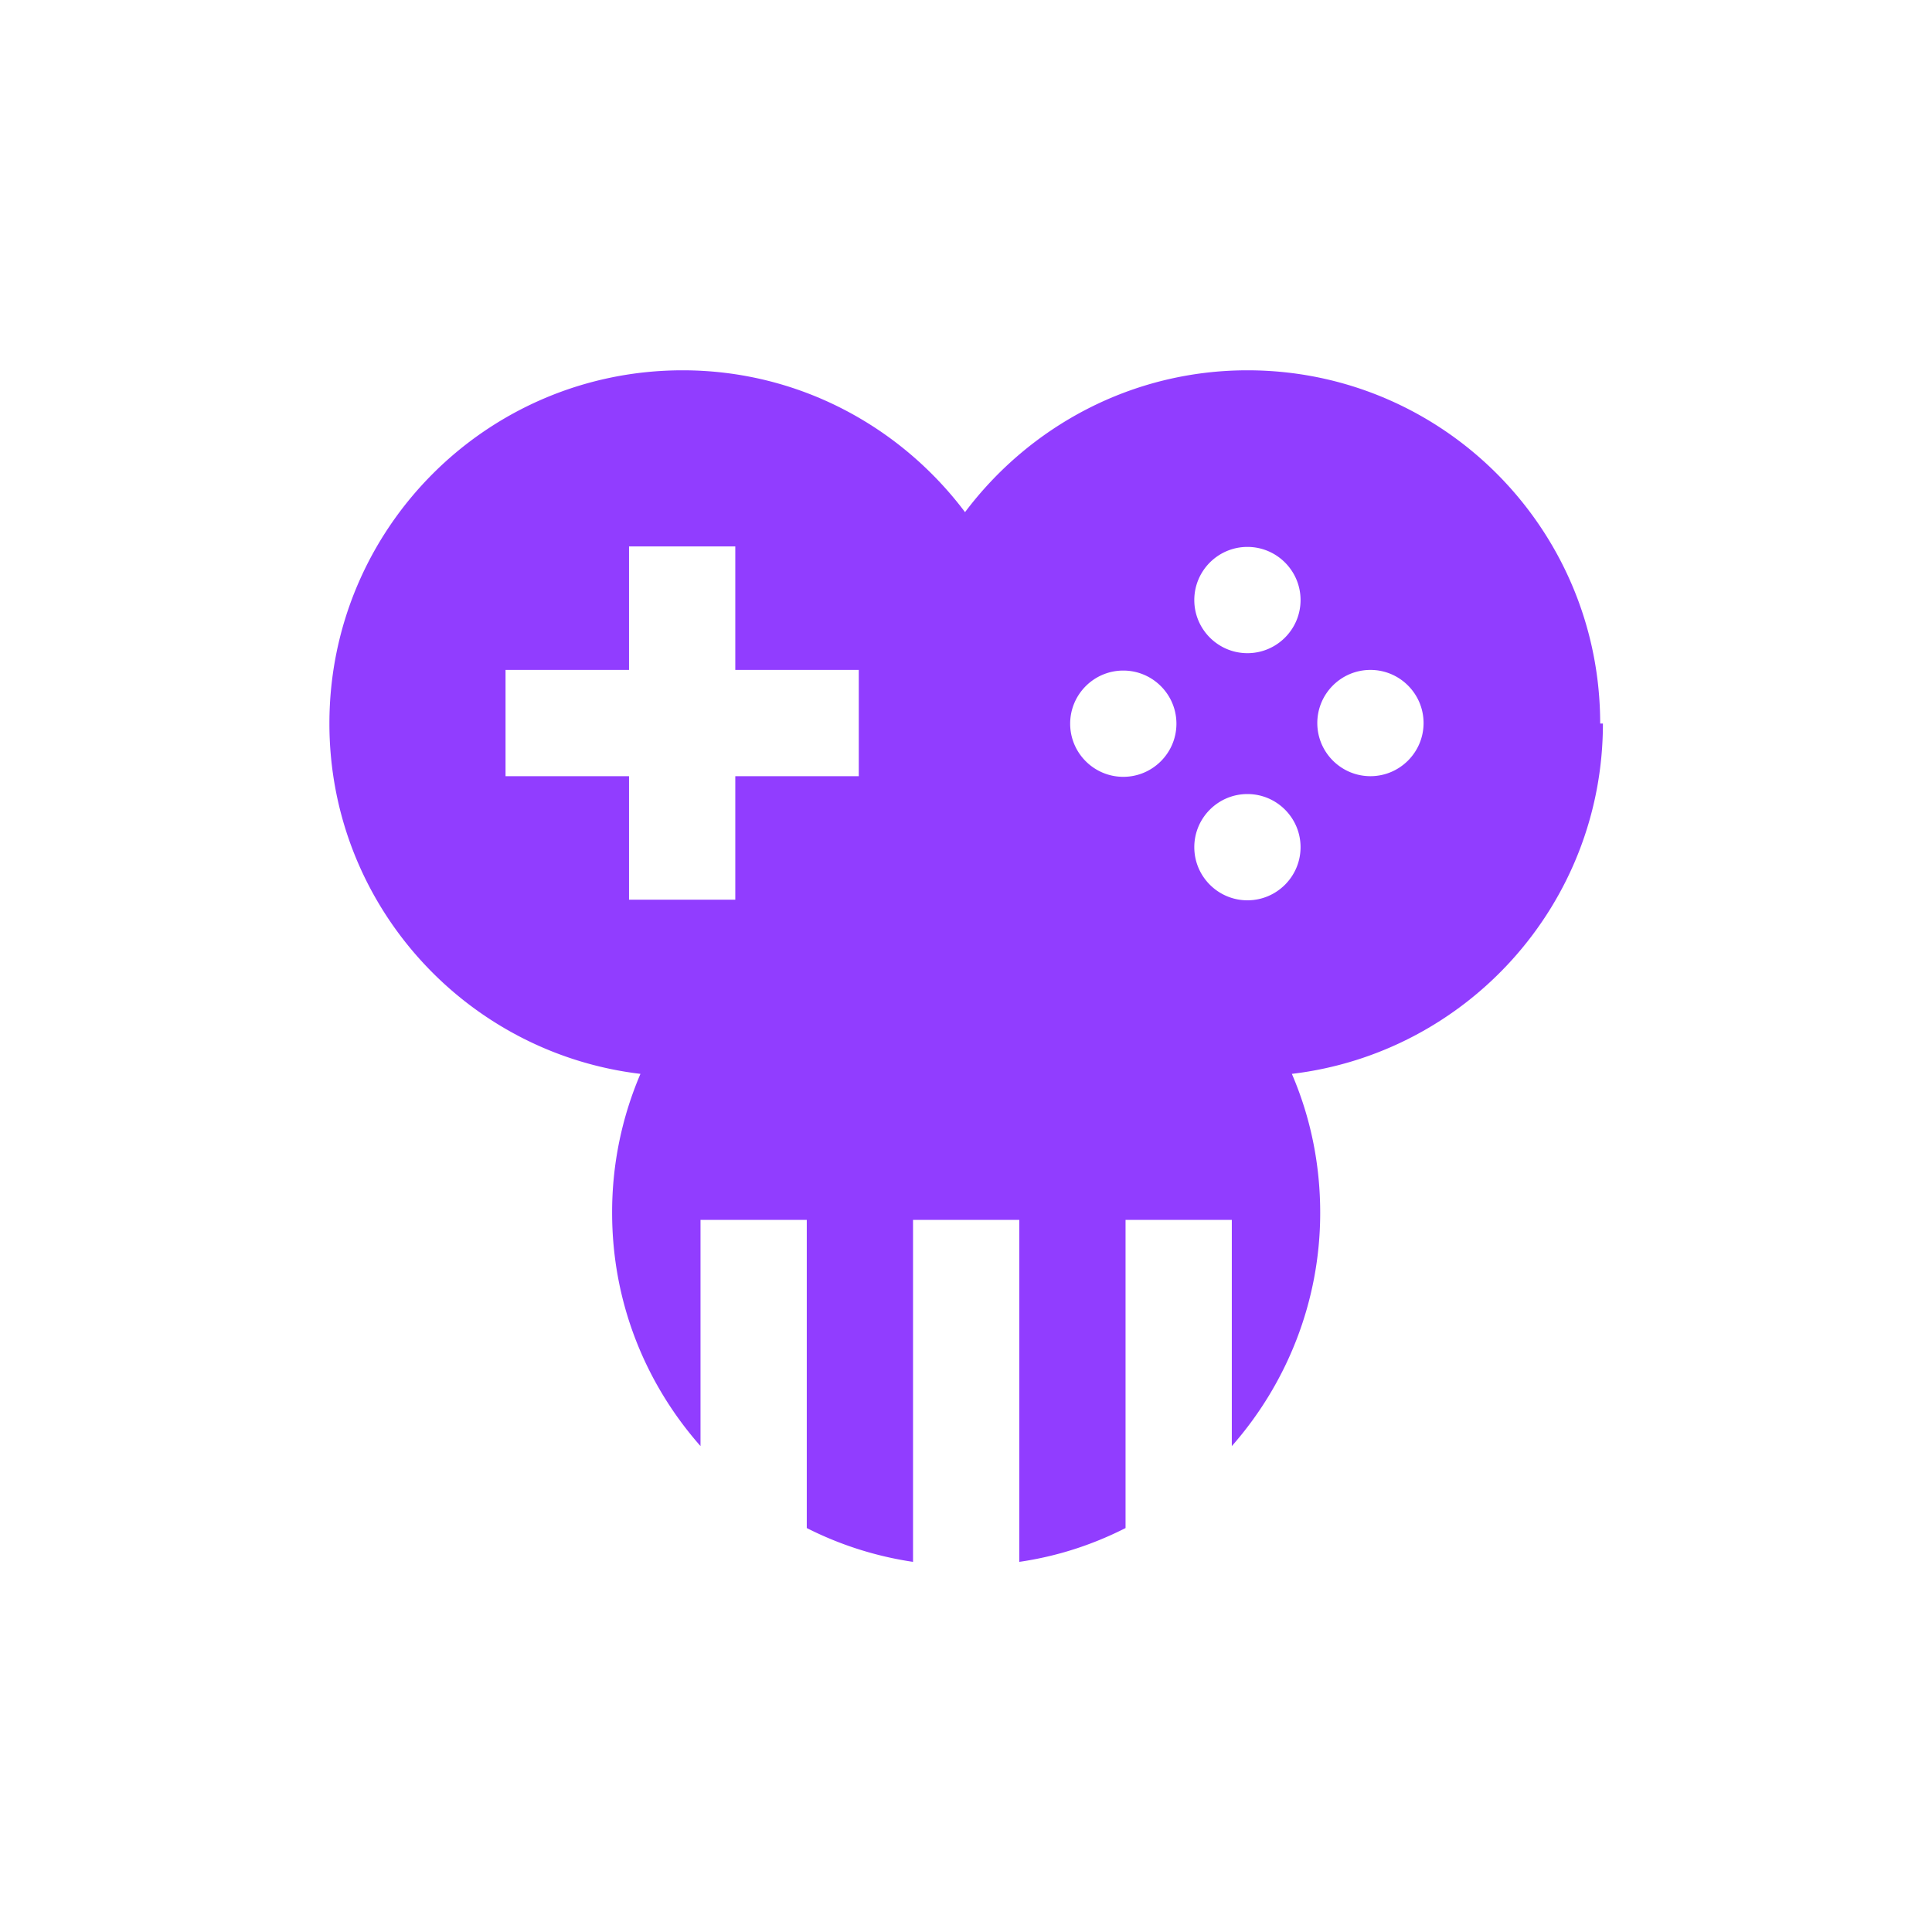 <svg xmlns="http://www.w3.org/2000/svg" viewBox="0 0 120 120"><path fill="none" d="M0 0h120v120H0z"/><path fill="#913dff" d="M99.39 44.94c0-12.11-9.8-21.94-21.91-21.94-7.18 0-13.53 3.48-17.54 8.81C55.93 26.48 49.58 23 42.4 23c-12.11 0-21.94 9.8-21.94 21.94 0 11.22 8.44 20.46 19.32 21.76a21.8 21.8 0 0 0-1.76 8.63c0 5.55 2.06 10.6 5.49 14.49V75.77h6.6v19.14a21.6 21.6 0 0 0 6.6 2.1V75.77h6.6v21.24c2.34-.34 4.53-1.05 6.6-2.1V75.77h6.6v14.05C79.9 85.97 82 80.88 82 75.33c0-3.08-.62-5.98-1.76-8.63 10.88-1.29 19.32-10.54 19.32-21.76h-.15Zm-29.62-3.29c1.82 0 3.3 1.48 3.3 3.3s-1.48 3.3-3.3 3.3-3.3-1.48-3.3-3.3 1.48-3.3 3.3-3.3M31.4 48.21v-6.6h7.67v-7.67h6.6v7.67h7.67v6.6h-7.67v7.67h-6.6v-7.67zm46.08 7.71c-1.82 0-3.3-1.48-3.3-3.3s1.48-3.3 3.3-3.3 3.3 1.48 3.3 3.3-1.48 3.3-3.3 3.3m0-15.35c-1.82 0-3.3-1.48-3.3-3.3s1.48-3.3 3.3-3.3 3.3 1.48 3.3 3.3-1.48 3.3-3.3 3.3m7.64 7.64c-1.82 0-3.3-1.48-3.3-3.3s1.48-3.3 3.3-3.3 3.3 1.48 3.3 3.3-1.48 3.3-3.3 3.3"/></svg>